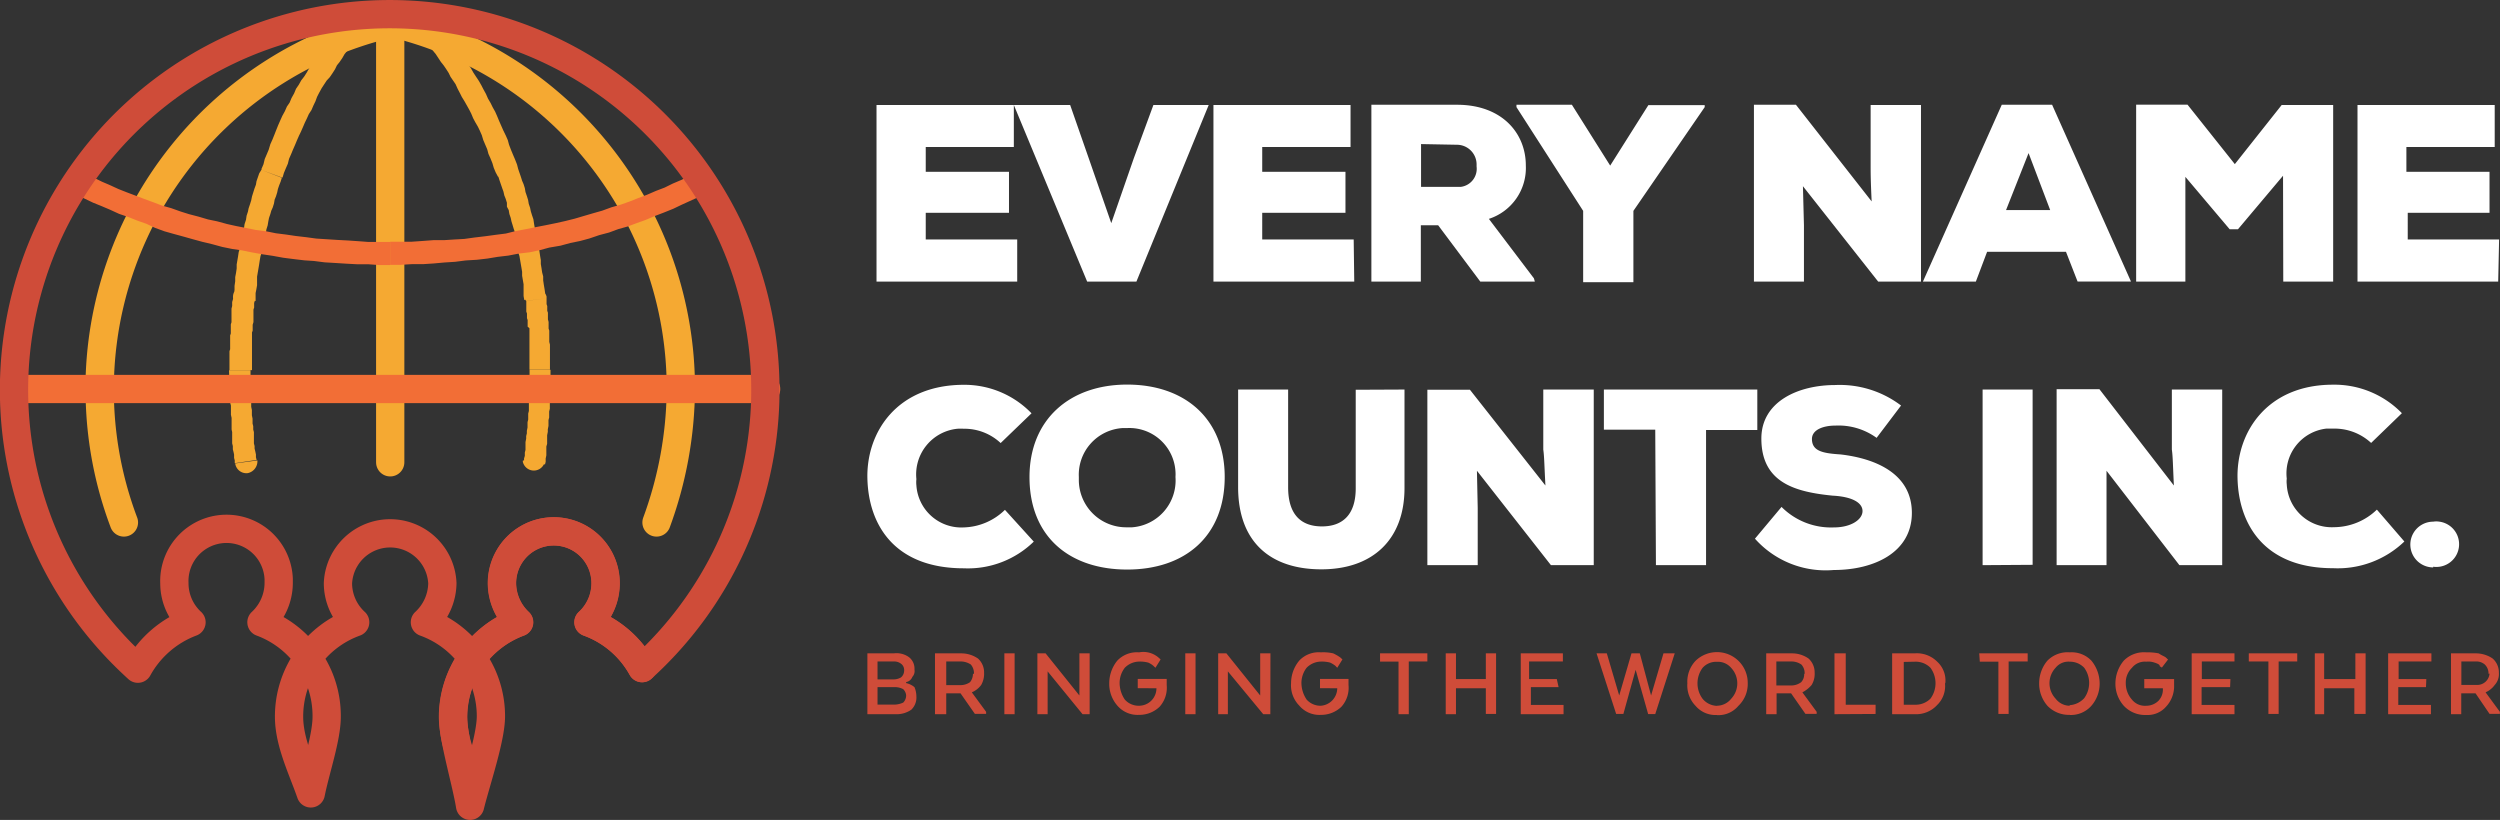 <svg xmlns="http://www.w3.org/2000/svg" viewBox="0 0 221.93 72.79"><rect x="0" y="0" width="221.93" height="72.79" fill="#333333" stroke="none"/><defs><style>.cls-1{fill:#fff;}.cls-1,.cls-2{fill-rule:evenodd;}.cls-2{fill:#cf4c39;}.cls-3,.cls-5,.cls-7{fill:none;stroke-linecap:round;stroke-linejoin:round;stroke-width:2.51px;}.cls-3{stroke:#f5a932;}.cls-4{fill:#f5a932;}.cls-5{stroke:#f26e36;}.cls-6{fill:#f26e36;}.cls-7{stroke:#cf4c39;}</style></defs><g id="Layer_2" data-name="Layer 2"><g id="Layer_1-2" data-name="Layer 1"><g id="Layer_2-2" data-name="Layer 2"><g id="Layer_1-2-2" data-name="Layer 1-2"><g id="Layer_2-2-2" data-name="Layer 2-2"><g id="Layer_1-2-2-2" data-name="Layer 1-2-2"><path class="cls-1" d="M90.3,21.26H82.18V18.89h7.39V15.25H82.18v-2.2H90V9.32H77.81V25H90.3Zm17-11.94h-4.91l-1.74,4.73-2,5.76-2-5.76L95,9.32H90L96.51,25h4.37Zm12.87,11.94h-8.12V18.89h7.39V15.25h-7.39v-2.2h7.84V9.32H107.72V25h12.5Zm16,3.45-4-5.28a4.75,4.75,0,0,0,3.28-4.75c0-2.83-2.09-5.38-6.11-5.38h-7.6V25h4.39V20h1.54l3.74,5h4.84Zm-6.84-11.86a1.75,1.75,0,0,1,1.75,1.73v.2a1.62,1.62,0,0,1-1.41,1.81h-3.52v-3.8ZM139.54,9.3h-4.92v.21l5.92,9.21v6.33H145V18.72l6.33-9.21V9.33h-5l-3.39,5.37Zm19.89,0H155.7V25h4.44V20l-.09-3.47L166.73,25h3.8V9.32h-4.47v5.37c0,.64,0,1.26.09,3.19Zm25,15.69h4.74l-7-15.69H177.7L170.7,25h4.7l1-2.65h7ZM182,18.65h-3.92l2-5.06ZM202.69,25h4.43V9.32h-4.57l-4.16,5.25-4.2-5.28h-4.56V25H194v-9.3l3.93,4.65h.74l4-4.75Zm19.16-3.74h-8.11V18.89H221V15.25h-7.38v-2.2h7.84V9.32H209.28V25h12.49Zm-132.64,24a5.44,5.44,0,0,1-3.65,1.56,4,4,0,0,1-4.21-3.73,2.62,2.62,0,0,1,0-.56A4.07,4.07,0,0,1,85,38.06h0a5,5,0,0,1,.55,0,4.71,4.71,0,0,1,3.28,1.27l2.74-2.64a8.28,8.28,0,0,0-6-2.53c-5.93,0-8.66,4.19-8.57,8.29s2.36,8,8.57,8a8.37,8.37,0,0,0,6.2-2.37Zm19.51-2.91c0-5.19-3.55-8.21-8.66-8.21s-8.67,3.11-8.67,8.21c0,5.3,3.56,8.21,8.67,8.21S108.72,47.63,108.72,42.33Zm-4.37,0a4.17,4.17,0,0,1-3.85,4.46h-.44a4.21,4.21,0,0,1-4.29-4.14v-.33A4.15,4.15,0,0,1,99.67,38h.39a4.1,4.1,0,0,1,4.29,3.88v0A3.38,3.38,0,0,1,104.35,42.33Zm16-7.75v8.75c0,2.37-1.19,3.38-3,3.38s-3-1-3-3.47V34.58h-4.44v8.66c0,4.84,2.83,7.3,7.39,7.3s7.38-2.65,7.38-7.21V34.58Zm10.14,0h-3.78V50.17h4.47V45.1l-.07-3.31,6.57,8.38h3.8V34.58H137v5.33c.09.63.09,1.37.19,3.19ZM147,50.17h4.45v-12H156V34.58H142.38v3.56h4.56ZM168.76,36a9,9,0,0,0-5.84-1.82c-3.28,0-6.56,1.46-6.56,4.75,0,3.92,3,4.74,6.33,5.07,1.74.09,2.65.63,2.65,1.37s-1,1.45-2.54,1.45A6.2,6.2,0,0,1,158.15,45l-2.36,2.82a8.4,8.4,0,0,0,7,2.78c3.56,0,6.93-1.55,6.93-5.07s-3.29-4.84-6.34-5.19c-1.54-.1-2.53-.28-2.53-1.37,0-.82,1-1.19,2.09-1.19a5.76,5.76,0,0,1,3.65,1.09Zm11.68,14.14V34.58H176V50.17Zm5.93-15.59h-3.8V50.17H187V41.79l6.47,8.38h3.8V34.58h-4.47v5.33c.09.63.09,1.37.18,3.19ZM211,45.24a5.51,5.51,0,0,1-3.8,1.56A4,4,0,0,1,203,43h0a2.18,2.18,0,0,1,0-.51,4,4,0,0,1,3.5-4.44h.6a4.78,4.78,0,0,1,3.39,1.27l2.73-2.64a8.35,8.35,0,0,0-6.12-2.53c-5.82,0-8.56,4.19-8.47,8.29s2.37,8,8.47,8a8.53,8.53,0,0,0,6.34-2.37Zm5,5.07a2,2,0,0,0,.56-4h0a1.75,1.75,0,0,0-.56,0,2,2,0,0,0,0,4.06Z"></path><path class="cls-2" d="M81.35,61.83a2.16,2.16,0,0,0-.17-.83,1.76,1.76,0,0,0-.74-.36v-.09a.72.72,0,0,0,.55-.46.76.76,0,0,0,.19-.65,1.29,1.29,0,0,0-.46-1.08A1.87,1.87,0,0,0,79.35,58H77v5.4h2.46A2.29,2.29,0,0,0,80.9,63,1.5,1.5,0,0,0,81.35,61.83ZM79.53,61a1.51,1.51,0,0,1,.65.18.86.86,0,0,1,.26.55.9.9,0,0,1-.26.64,2,2,0,0,1-.74.18H77.9V61Zm.73-1.42a.79.79,0,0,1-.27.55,1.24,1.24,0,0,1-.64.18H77.9V58.72h1.45a1,1,0,0,1,.72.27.72.72,0,0,1,.19.59ZM83,58v5.4h1V61.55h1.27l1.27,1.82h1v-.18l-1.27-1.73h0a2,2,0,0,0,.83-.65,2,2,0,0,0,.26-1.09,1.66,1.66,0,0,0-.54-1.26A2.63,2.63,0,0,0,85.32,58Zm3.37,1.82a1.17,1.17,0,0,1-.26.74,1.48,1.48,0,0,1-.83.26H84V58.72h1.27a1.64,1.64,0,0,1,.91.27,1.17,1.17,0,0,1,.28.82ZM90.07,58h-.91v5.4h.91Zm6.66,0h-.91v3.74l-3-3.74h-.73v5.4H93v-3.8l3.1,3.8h.63Zm5.93,3.1a1.55,1.55,0,0,1-1.54,1.55,1.64,1.64,0,0,1-1.27-.55,2.68,2.68,0,0,1-.46-1.45,2.22,2.22,0,0,1,.46-1.37,1.83,1.83,0,0,1,1.27-.55,2.8,2.8,0,0,1,.81.09,1.78,1.78,0,0,1,.45.28l.19.18.46-.74-.19-.17a2.05,2.05,0,0,0-1.72-.46,2.4,2.4,0,0,0-1.93.73,3.18,3.18,0,0,0-.72,2,2.93,2.93,0,0,0,.72,2,2.36,2.36,0,0,0,1.93.82,2.59,2.59,0,0,0,1.82-.72,2.52,2.52,0,0,0,.63-1.93v-.54H101v.82Zm3.47-3.1h-.91v5.4h.91Zm6.65,0h-.91v3.74l-3-3.74h-.73v5.4H109v-3.8l3.14,3.8h.63Zm5.93,3.1a1.57,1.57,0,0,1-1.45,1.55,1.64,1.64,0,0,1-1.27-.55,2.68,2.68,0,0,1-.46-1.45,2.22,2.22,0,0,1,.46-1.37,1.83,1.83,0,0,1,1.27-.55,2.87,2.87,0,0,1,.82.09,2.69,2.69,0,0,1,.46.28l.17.18.46-.74-.18-.17a4.09,4.09,0,0,0-.64-.37,4,4,0,0,0-1.09-.09,2.37,2.37,0,0,0-1.92.73,3.14,3.14,0,0,0-.73,2,2.57,2.57,0,0,0,.73,2,2.33,2.33,0,0,0,1.92.82,2.59,2.59,0,0,0,1.82-.72,2.52,2.52,0,0,0,.63-1.93v-.54h-2.53v.82Zm3.8-2.37h1.64v4.67h.91V58.72h1.65V58h-4.2Zm10.3-.73h-.91v2.28h-2.65V58h-.91v5.4h.91V61.1h2.65v2.28h.91Zm5.39,2.28h-2.46V58.72h3V58H135v5.4h3.8v-.82H135.9V61h2.46Zm8.11,3.11h.63L148.67,58h-1l-1.1,3.74-1-3.74h-.74l-1.09,3.74L142.64,58h-.91l1.74,5.38h.64l1.09-3.92Zm6.1.09a2.3,2.3,0,0,0,1.91-.82,2.68,2.68,0,0,0,.83-2,2.73,2.73,0,0,0-4.63-2,2.69,2.69,0,0,0-.73,2,2.6,2.6,0,0,0,.73,2,2.31,2.31,0,0,0,1.89.81Zm0-.82a1.72,1.72,0,0,1-1.27-.63,2.31,2.31,0,0,1,0-2.74,1.6,1.6,0,0,1,1.27-.54,1.55,1.55,0,0,1,1.27.54,2,2,0,0,1,0,2.74,1.63,1.63,0,0,1-1.27.62ZM156.79,58v5.4h.92V61.55H159l1.27,1.82h1v-.18L160,61.46h0a2.71,2.71,0,0,0,.82-.65,1.89,1.89,0,0,0,.27-1.09,1.66,1.66,0,0,0-.54-1.26A2.55,2.55,0,0,0,159.1,58Zm3.37,1.83a1,1,0,0,1-.27.73,1.46,1.46,0,0,1-.83.29h-1.37V58.72H159a1.57,1.57,0,0,1,.91.27,1.12,1.12,0,0,1,.29.82Zm6.34,3.55v-.82h-2.65V58h-1v5.4Zm6.19-2.73a2.26,2.26,0,0,0-.72-1.91,2.54,2.54,0,0,0-2-.74h-2v5.4h2a2.53,2.53,0,0,0,2-.82,2.33,2.33,0,0,0,.69-1.92ZM170,58.74a1.85,1.85,0,0,1,1.37.54,2.31,2.31,0,0,1,0,2.74,1.86,1.86,0,0,1-1.37.54h-1v-3.8Zm5.75,0h1.65v4.64h.91V58.72H180V58h-4.3Zm8,4.73a2.43,2.43,0,0,0,1.91-.82,3,3,0,0,0,.73-2,3.23,3.23,0,0,0-.73-2,2.42,2.42,0,0,0-1.91-.74,2.51,2.51,0,0,0-2,.74,3.12,3.12,0,0,0-.73,2,3,3,0,0,0,.73,2,2.64,2.64,0,0,0,2,.81Zm0-.82a1.58,1.58,0,0,1-1.27-.63,2,2,0,0,1,0-2.74,1.46,1.46,0,0,1,1.27-.54,1.74,1.74,0,0,1,1.27.54,2.3,2.3,0,0,1,0,2.7,1.93,1.93,0,0,1-1.31.62ZM192,61.1a1.44,1.44,0,0,1-.37,1.09,1.53,1.53,0,0,1-1.1.46,1.47,1.47,0,0,1-1.27-.54,2.17,2.17,0,0,1-.55-1.46,1.82,1.82,0,0,1,.55-1.37,1.46,1.46,0,0,1,1.27-.54,1.66,1.66,0,0,1,.73.08c.28.09.46.18.46.28s.18.09.18.18l.56-.73-.19-.18c-.09-.09-.37-.18-.64-.37a5.11,5.11,0,0,0-1.1-.09,2.51,2.51,0,0,0-2,.74,3.18,3.18,0,0,0-.74,2,2.93,2.93,0,0,0,.74,2,2.58,2.58,0,0,0,2,.82,2.17,2.17,0,0,0,1.74-.72,2.67,2.67,0,0,0,.73-1.92v-.55h-2.65v.82Zm6-.82h-2.54V58.72h2.9V58h-3.8v5.4h3.8v-.82h-2.92V61h2.53Zm1.63-1.56h1.74v4.66h.91V58.72h1.65V58h-4.3ZM210,58h-.91v2.28h-2.77V58h-.83v5.4h.83V61.1H209v2.28h1Zm5.39,2.28h-2.46V58.72h2.91V58H212v5.4h3.8v-.82H212.9V61h2.46ZM217.58,58v5.4h.91V61.55h1.27L221,63.37h.92v-.18l-1.27-1.73h0a2,2,0,0,0,.81-.65,1.44,1.44,0,0,0,.37-1.09,1.64,1.64,0,0,0-.55-1.26,2.65,2.65,0,0,0-1.54-.46ZM221,59.8a1.09,1.09,0,0,1-1.17,1H218.5V58.72h1.27a1.15,1.15,0,0,1,.81.27,1.1,1.1,0,0,1,.33.82Z"></path><path class="cls-3" d="M11,46.38a33.38,33.38,0,0,1,19.41-43,34.11,34.11,0,0,1,4.21-1.29A33.33,33.33,0,0,0,8.84,34.53"></path><line class="cls-3" x1="34.64" y1="2.81" x2="34.64" y2="41.04"></line><path class="cls-3" d="M58.28,46.38a34.94,34.94,0,0,0,2.16-11.85A33.35,33.35,0,0,0,34.64,2a33.35,33.35,0,0,1,25.8,32.49"></path><path class="cls-4" d="M22.85,40.87A1.08,1.08,0,0,1,22,42a1,1,0,0,1-1.12-.86v0Zm-2.52-8h1.91v2l.06.24v1l.06.29v.47l.06.29v.44l.06.24v.29l.06.23v1l.06.24v.22l.06.24.06.29v.24l.06.24-1.94.29v-.24l-.06-.23v-.3l-.05-.23-.06-.23V39.6l-.06-.24v-1l-.05-.23v-.3l0-.2v-.53l-.06-.28V36l-.06-.23v-1.1l-.06-.23Zm.36-6.39,1.93.23h0l-.06.18v.41l-.06.18v1.11l-.07.24v.52l-.06.16v3.35h-2V31.18l.06-.18V29.78l.06-.18v-.81l.06-.18V28l0-.23V27.4l.06-.24v-.35l.07-.24Zm0,0a1,1,0,1,1,1.93.23h0Zm2.51-11.4,1.82.7h0l-.11.35-.12.3-.12.35-.06.29-.11.36-.12.29-.06.35-.11.35-.13.29L24,19l-.12.35-.06.3-.06.36-.11.35-.06.35-.12.35-.06.35-.06.29-.05.36-.07.35-.11.35-.06.35-.06.39-.06.36-.06.35-.06.35,0,.35v.41l-.06.35-.07.35,0,.35v.35l-1.93-.22,0-.36.06-.41v-.35l.06-.41V24.6l.07-.36.06-.4v-.36l.06-.35.06-.35.06-.41.12-.36.05-.35.06-.35.07-.35.11-.35.06-.36.05-.35.13-.4.05-.35.12-.36.06-.3.12-.35.11-.35.07-.35.11-.35.11-.35.13-.35.05-.3.12-.35.12-.35Zm0,0a1,1,0,0,1,1.21-.59h0a1,1,0,0,1,.6,1.26h0ZM29.83,2.59l1.53,1.29-.3.34-.23.29-.24.29-.2.35-.24.35-.24.3-.17.35-.23.36-.24.35L29,7.15l-.21.32-.23.35-.23.42-.18.35L28,9l-.17.35-.18.42-.23.35-.18.4-.17.35-.18.42-.18.41-.17.35-.18.41-.17.41-.18.41-.17.41-.18.41-.11.44-.18.41-.17.41-.12.41L23.21,15l.18-.42.11-.46.18-.42.17-.4L24,12.8l.18-.4.17-.42.18-.46.17-.42.18-.41.18-.4.23-.42.18-.41.24-.35.17-.41.23-.41.17-.41.24-.35.23-.41L27,6.8l.23-.36L27.48,6l.23-.35.23-.35L28.13,5l.24-.35.23-.35.23-.35.24-.35.29-.36.21-.29Zm0,0a1,1,0,0,1,1.41-.12h0a1.16,1.16,0,0,1,.12,1.41Z"></path><path class="cls-4" d="M46.42,40.87l1.89.29a1,1,0,0,1-1.9-.18S46.42,40.89,46.42,40.87Zm2.45-8h0V35l-.06.29v1l-.06.24v.53l-.06.23v.52l-.06.3v.23l-.06.3v.23l0,.24v.29l-.07.24v.78l-.06.29V41l-.06.23-1.86-.29v-.24l.07-.23v-.3l.06-.23v-.23l0-.24v-.23l.06-.3v-.23l.06-.24v-.23l.06-.29v-.47l.06-.24v-.53l.06-.23V33.6l.06-.3v-.47h1.86Zm-.35-6.39h0l0,.17V27l.06.17v.42l.06.17v.59l.06.23v.59l.06.18v1l.06.24v2.22H47V32.2L47,32V29.14L46.84,29v-.59l-.06-.17v-.41l-.06-.17v-.95h0Zm0,0-1.84.23a.94.94,0,0,1,.73-1.11,1,1,0,0,1,1.11.73c0,.05,0,.1,0,.15ZM46,15h0l.12.35.12.35.11.35.13.3.11.35.06.35.12.35.11.35.06.35.12.35.06.3.11.36.12.35.06.4.06.35.11.36.07.35v.35l.12.35.06.35.06.36.06.41.06.35,0,.35.06.36.06.4.09.34,0,.35.06.41.06.35.06.41v.36l-1.86.21-.06-.35,0-.34v-.7l-.07-.41-.06-.35v-.35l-.06-.36-.06-.35-.06-.35-.06-.35L46,22.4v-.35l-.12-.36,0-.3L45.78,21l-.06-.35-.12-.35L45.51,20l-.11-.36-.06-.29L45.22,19l-.06-.35L45,18.35V18l-.11-.35-.12-.3L44.69,17l-.11-.3-.12-.35L44.34,16l-.11-.35h0Zm0,0-1.76.67a1,1,0,0,1,.49-1.27h0a.94.94,0,0,1,1.22.49V15ZM39.39,2.59l.23.35.3.29.23.36.24.35.24.35.22.35.24.35.29.36.18.35.24.35.23.41.23.35.24.36.23.4.18.35.23.42.18.41.24.41.17.35.23.41.18.41.17.41.18.41.18.41.23.47.18.41.11.41.18.47.17.41.18.42.18.46L46,15l-1.79.69L44,15.3l-.17-.41-.12-.41-.17-.42-.18-.4-.11-.41-.18-.42-.17-.4L42.77,12l-.18-.41-.17-.35-.24-.41L42,10.49l-.17-.41-.18-.35-.23-.41L41.24,9,41,8.61l-.16-.32-.22-.42-.18-.4-.24-.35L40,6.83l-.17-.35-.23-.36-.22-.32-.24-.3-.23-.35-.23-.35-.24-.29-.25-.29L38,3.87Zm0,0L37.92,3.88A1,1,0,0,1,38,2.47a1,1,0,0,1,1.33.09Z"></path><line class="cls-5" x1="1.27" y1="34.53" x2="68.01" y2="34.53"></line><path class="cls-6" d="M62,15.24a1,1,0,0,1,1.3.47,1.23,1.23,0,0,1-.47,1.41ZM34.64,23.51V21.46h1.88l1-.07.94-.07h.94l.94-.06.88-.05.94-.13.93-.11.88-.12.94-.12.88-.22.9-.17.88-.18.88-.17.88-.18.81-.18.88-.22.81-.24.82-.24.81-.23.82-.3.81-.23.82-.29.75-.3.77-.29.81-.35.76-.29.71-.35.82-.35.71-.36.76-.35.81,1.88-.75.35-.77.35-.77.35-.75.36-.87.35-.76.29-.82.35-.81.29-.81.3-.82.23-.81.3-.87.23-.88.3-.81.22-.88.18-.88.24-1,.17-.88.24-.87.18-.94.11-.94.18-.93.11-.91.15-.94.11-1,.06-.93.12-.94.06-1,.09-.93.06h-1l-1,.06ZM6.77,17.25l.81-1.82.76.35.71.35.7.3.76.35.76.3.77.29.76.29.82.3.76.29.82.23.81.29.76.24.88.23.81.24.82.17.88.24.81.18.88.17.88.18.88.11.88.18.88.11.88.13.94.11.88.12.93.06.94.06.94.05.88.06.94.07h1.93v2.05h-1l-.94-.07h-1l-.94-.05-.94-.06-1-.06-.94-.12L27,23.11,26.08,23l-.94-.12-.93-.17-.88-.13-.95-.17-.88-.18-.89-.13-.88-.18-.88-.24-.84-.2-.88-.24L16.28,21l-.88-.24-.81-.23-.82-.3L13,19.87l-.82-.29-.75-.3-.87-.3-.76-.35L9,18.29,8.28,18l-.76-.36Zm0,0a1,1,0,0,1-.41-1.35.87.87,0,0,1,1.11-.53h.11Z"></path><path class="cls-7" d="M41,67.31a9.53,9.53,0,0,1-.77-3.69,9,9,0,0,1,5.86-8.38,4.8,4.8,0,0,1-1.52-3.47,4.6,4.6,0,0,1,9.2,0h0a4.71,4.71,0,0,1-1.52,3.47A8.92,8.92,0,0,1,57,59.31"></path><path class="cls-7" d="M41.73,71.53c-.35-2.16-1.52-6-1.52-7.91a9,9,0,0,1,5.86-8.38,4.8,4.8,0,0,1-1.52-3.47,4.6,4.6,0,0,1,9.2,0h0a4.71,4.71,0,0,1-1.52,3.47A8.94,8.94,0,0,1,57,59.31,33.35,33.35,0,1,0,9.88,57c.75.83,1.54,1.61,2.36,2.36A9.1,9.1,0,0,1,17,55.24a4.71,4.71,0,0,1-1.52-3.47,4.63,4.63,0,1,1,9.26-.38h0v.38a4.79,4.79,0,0,1-1.53,3.47A8.86,8.86,0,0,1,29,63.62c0,1.88-1,4.75-1.41,6.81-.76-2.18-1.93-4.52-1.93-6.81a8.89,8.89,0,0,1,5.87-8.38A4.72,4.72,0,0,1,30,51.77a4.64,4.64,0,0,1,9.27,0,4.81,4.81,0,0,1-1.55,3.47,8.86,8.86,0,0,1,5.86,8.38C43.56,65.61,42.26,69.38,41.73,71.53Z"></path></g></g></g></g></g></g></svg>